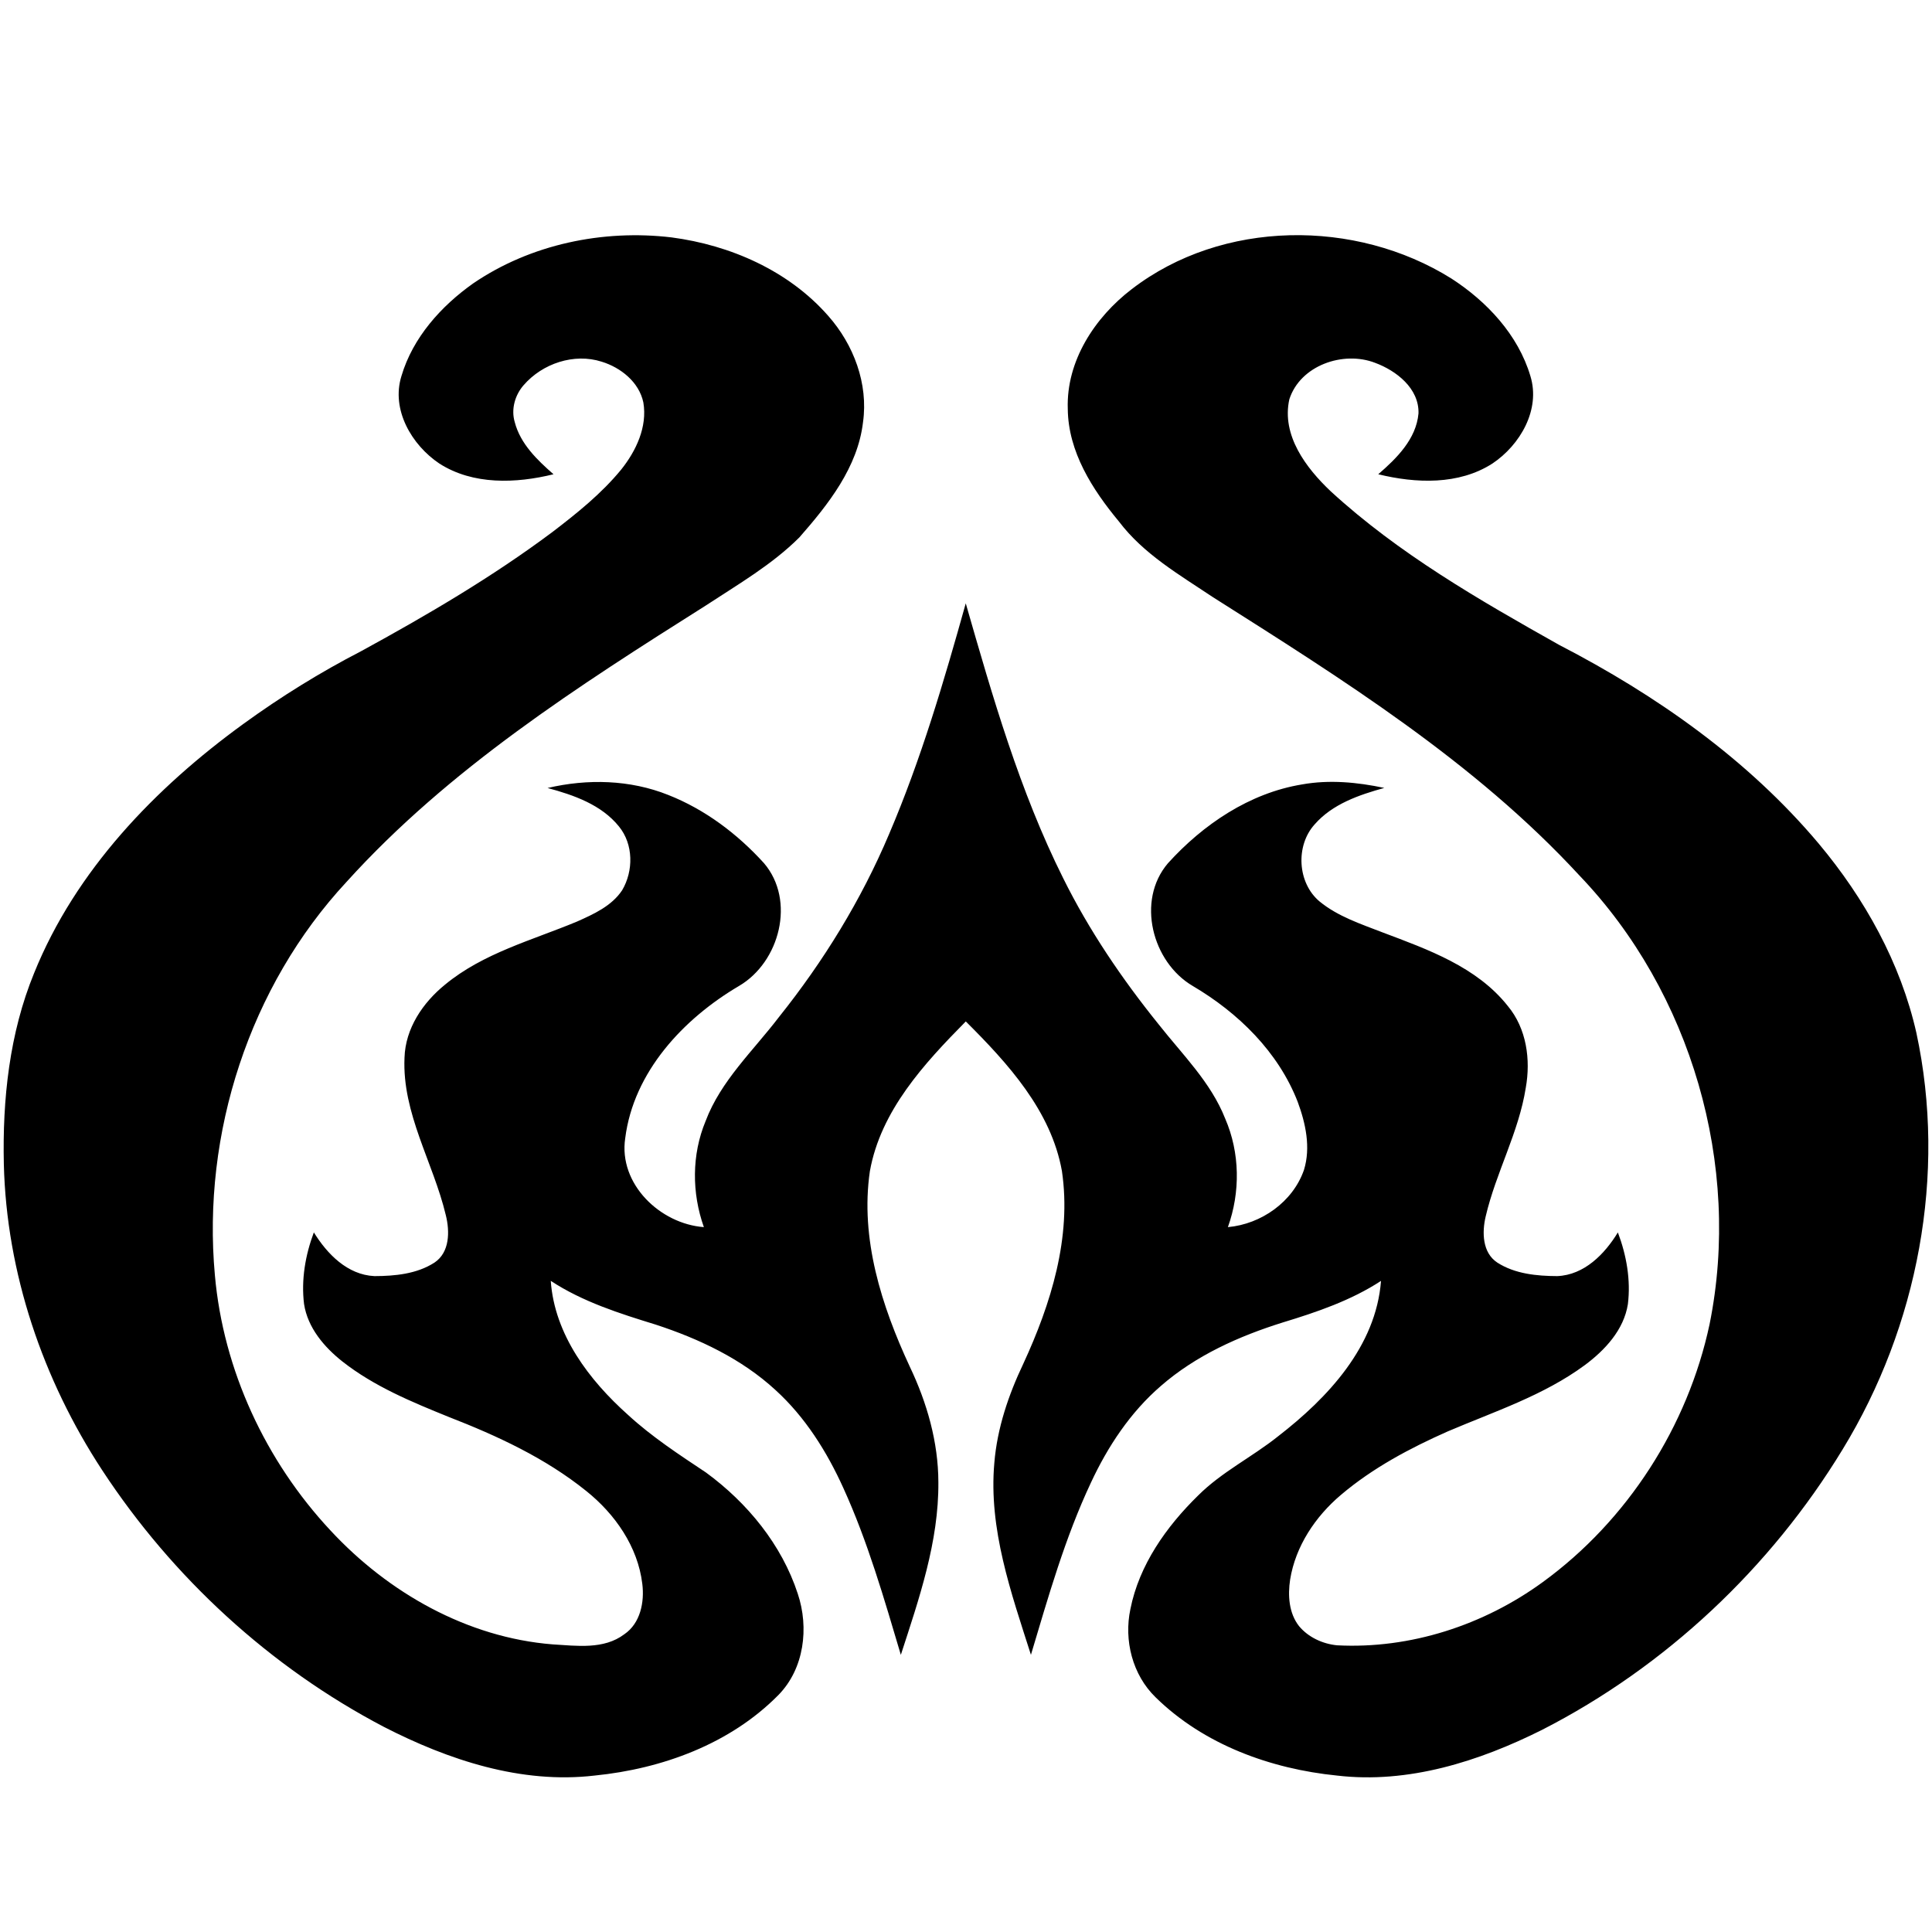 <svg xmlns="http://www.w3.org/2000/svg" viewBox="0 0 1024 1024"><path d="M250.828 150.185c30.43-20.744 68.748-28.678 105.09-24.362 31.172 4.09 62.098 17.664 83.066 41.6 13.486 15.238 21.306 35.96 18.43 56.366-2.81 23.914-18.384 43.534-33.712 61.02-14.518 14.496-32.454 24.856-49.49 36.048-67.76 42.792-136.376 86.662-190.54 146.558-51.444 55.354-76.638 133.408-69.782 208.406 4.45 50.344 26.878 98.53 61.288 135.366 30.566 32.97 72.458 56.77 117.766 60.366 12.698.742 27.082 2.854 37.96-5.372 8.518-5.798 10.744-17.058 9.53-26.7-2.36-19.71-14.474-37.06-29.734-49.242-21.622-17.416-47.108-29.216-72.818-39.218-19.644-7.956-39.6-16.204-56.39-29.396-9.686-7.664-18.406-17.89-20.338-30.476-1.574-12.832.674-25.912 5.192-37.96 7.078 11.462 17.798 22.498 32.092 23.172 10.856-.022 22.498-1.124 31.848-7.17 8.158-5.438 8.136-16.608 6-25.148-6.652-27.936-23.194-53.872-21.89-83.404.45-15.53 9.708-29.216 21.464-38.746 20.248-16.744 46.184-23.53 70.008-33.464 8.81-3.934 18.338-8.226 23.868-16.564 6.068-10.248 6.046-24.364-1.664-33.802-9.304-11.574-23.98-16.676-37.846-20.408 21.102-4.966 43.712-4.426 63.962 3.686 19.53 7.686 36.724 20.7 50.748 36.162 16.856 19.756 8.36 52.388-13.194 65.042-29.486 17.35-55.938 45.556-60.366 80.728-3.64 24.25 18.542 45.422 41.69 47.13-6.428-18.092-6.494-38.364.9-56.164 8.068-21.418 25.216-37.264 38.836-55.108 23.642-29.554 43.668-62.098 58.412-97 16.922-39.578 29.082-80.954 40.656-122.352 14.226 49.512 28.542 99.404 51.624 145.658 13.732 27.688 31.172 53.376 50.546 77.402 12.608 16.048 27.71 30.724 35.33 50.028 7.866 18.138 8.09 38.994 1.438 57.536 17.664-1.596 34.43-13.35 40.32-30.318 3.686-11.934.876-24.768-3.35-36.162-10.27-26.408-31.508-47.152-55.58-61.334-21.552-12.63-30.026-45.286-13.192-65.018 18.654-20.61 43.218-37.218 71.064-41.804 14.498-2.606 29.33-1.19 43.646 1.844-13.394 3.708-27.486 8.518-36.902 19.306-10.25 11.282-9.17 31.036 2.562 40.858 9.73 8.002 21.934 11.956 33.51 16.452 23.958 9.034 49.848 18.204 66.3 38.994 9.934 11.934 12.18 28.408 9.506 43.33-3.73 23.688-15.822 44.926-21.238 68.144-2 8.382-1.844 19.26 6.18 24.52 9.35 6 20.946 7.102 31.78 7.146 14.292-.606 25.08-11.642 32.092-23.148 4.564 12.068 6.9 25.17 5.304 38.048-2.156 13.642-12.18 24.386-22.878 32.32-21.846 16.09-47.916 24.564-72.616 35.104-20.07 8.9-39.734 19.352-56.546 33.6-13.552 11.44-24.116 27.194-26.97 44.904-1.28 8.36-.696 17.822 4.742 24.722 4.946 5.912 12.474 9.372 20.094 10.136 38.858 2.046 77.806-10.698 109.136-33.554 44.836-32.656 76.796-82.46 88.348-136.668 16.99-84.122-9.688-175.864-69.042-237.85-55.536-60.232-125.588-103.966-194.226-147.478-17.688-11.822-36.724-22.812-49.782-40.072-14.068-16.946-26.902-36.926-27.126-59.692-.876-25.396 14.338-48.524 33.914-63.492 47.984-36.902 118.644-37.352 169.368-5.64 18.834 12.158 35.42 29.846 41.916 51.714 5.484 17.844-5.462 36.544-20.092 46.342-17.868 11.508-40.634 10.586-60.548 5.71 9.778-8.452 20.116-18.654 21.33-32.252.382-13.238-11.71-22.632-23.014-26.812-16.88-6.518-39.668 1.348-45.444 19.35-4.226 19.104 8.876 36.41 21.958 48.77 36.004 33.06 78.728 57.602 121.114 81.426 51.468 26.61 100.012 60.682 137.5 105.27 24.34 29.06 43.4 63.178 51.782 100.35 16.16 75.066.786 155.48-39.128 220.79-38.184 62.772-93.786 115.116-159.278 148.602-33.398 16.722-70.908 28.678-108.664 24.228-35.174-3.528-70.548-16.362-96.124-41.442-12.316-11.934-16.924-30.23-13.396-46.816 4.652-23.418 19.06-43.712 35.848-60.142 12.564-12.562 28.7-20.428 42.454-31.442 26.274-20.316 51.85-47.556 54.524-82.346-15.89 10.382-34.026 16.54-52.052 22.024-23.26 7.282-46.118 17.508-64.636 33.668-16.16 13.934-28.138 32.07-37.084 51.286-13.732 29.218-22.542 60.368-31.778 91.202-10.496-32.88-22.52-66.658-19.396-101.742 1.506-18.34 7.484-35.982 15.35-52.522 14.63-31.69 25.666-66.886 20.474-102.126-5.73-32.048-28.678-57.108-50.95-79.312-22.092 22.362-45.106 47.308-50.838 79.38-5.236 35.78 6.226 71.47 21.15 103.586 9.102 19.102 15.102 39.936 15.148 61.22.268 31.6-10.25 61.85-19.89 91.54-8.9-29.892-17.532-60.008-30.476-88.438-8.72-19.262-20.228-37.6-35.96-51.916-17.958-16.542-40.476-27.15-63.49-34.68-19.194-5.91-38.68-12.068-55.626-23.192 2.024 28.542 20.318 52.612 40.95 71.042 12.652 11.642 27.082 21.058 41.352 30.564 21.89 16.026 40.118 38.208 48.614 64.21 6.046 18.048 3.438 39.714-10.226 53.67-25.6 25.98-61.67 39.15-97.45 42.724-38.926 4.562-77.494-8.248-111.722-25.822-60.276-31.578-111.946-79.134-149.232-135.972C22.664 731.221 3.45 674.675 2.034 617.029c-.766-34.32 2.944-69.336 16.068-101.316 21.98-54.39 64.12-98.08 111.002-132.106 19.756-14.34 40.568-27.24 62.278-38.454 34.97-19.104 69.492-39.308 101.45-63.2 13.036-9.978 26.004-20.362 36.454-33.126 7.866-9.866 13.89-22.566 11.71-35.488-2.248-10.81-11.98-18.542-22.116-21.644-14.654-4.674-31.352.968-41.286 12.384-4.652 5.282-6.81 12.834-4.764 19.666 2.988 11.506 11.888 20.048 20.542 27.622-19.89 4.898-42.612 5.776-60.48-5.664-14.676-9.822-25.688-28.544-20.114-46.41 6.022-20.362 20.99-37.038 38.05-49.108z"/></svg>